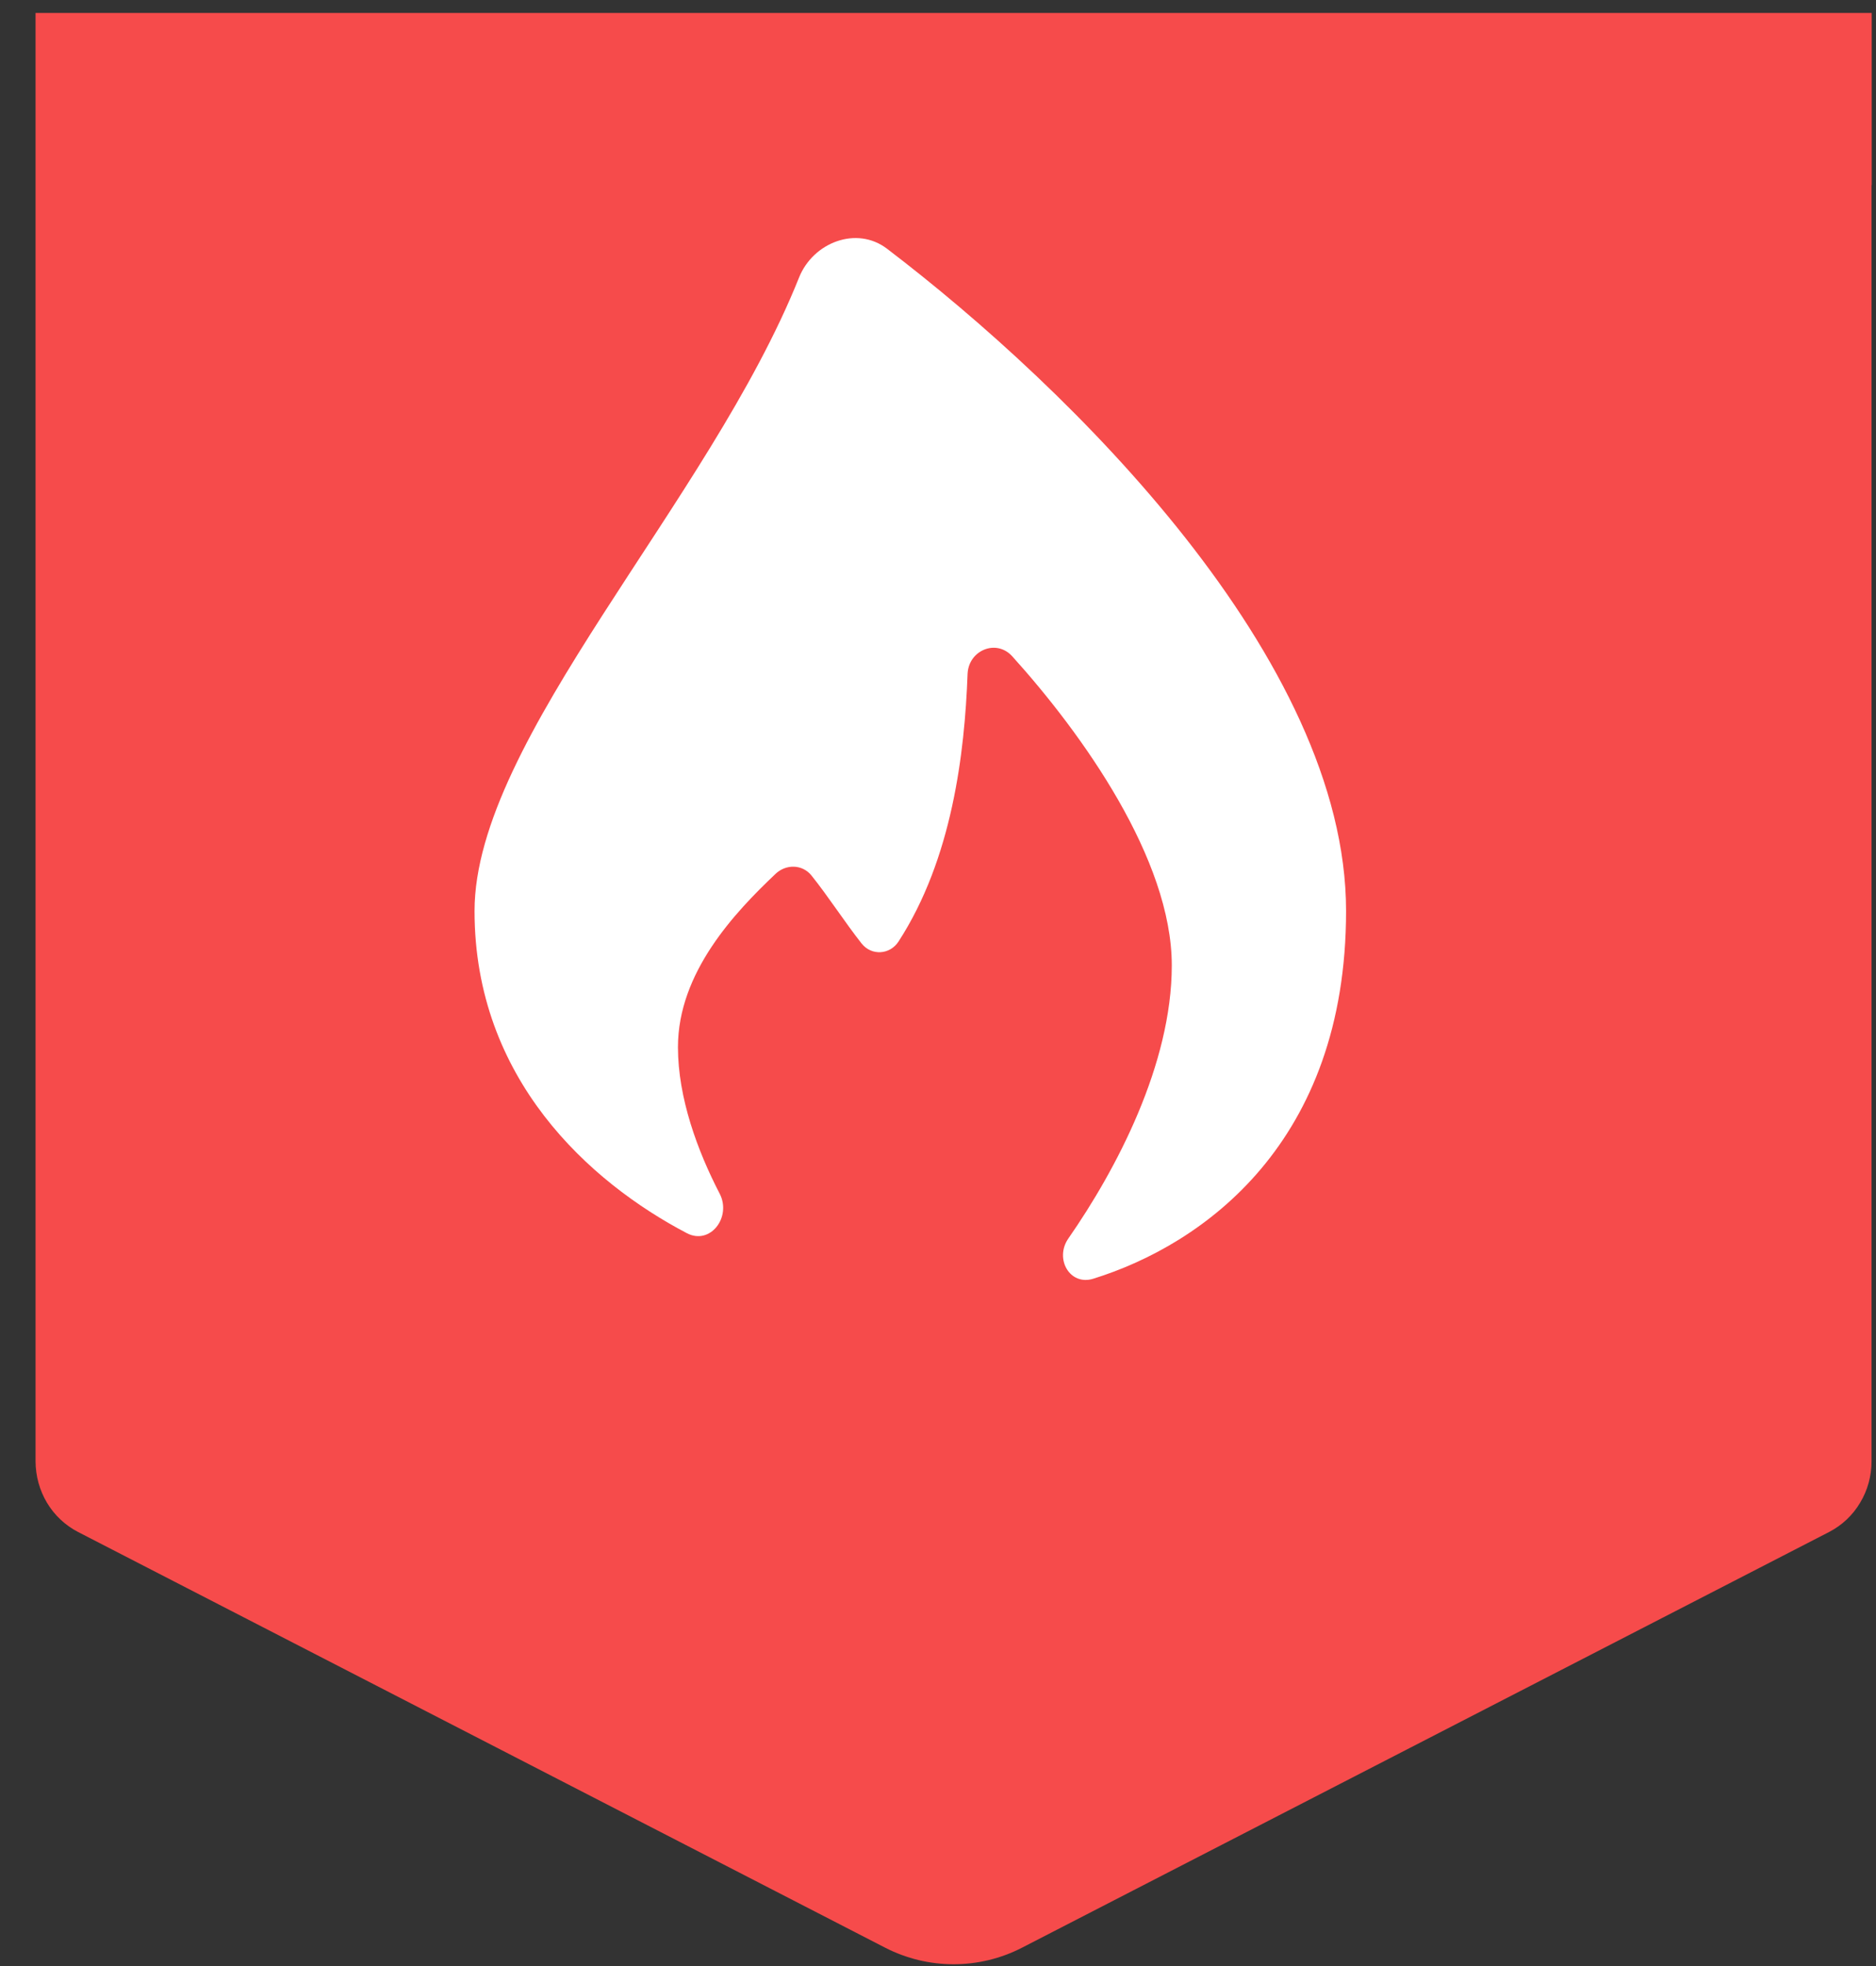 <svg width="21" height="22" viewBox="0 0 21 22" fill="none" xmlns="http://www.w3.org/2000/svg">
<rect x="0" y="0" width="21" height="22" fill="#333333" stroke="none"/>
<path d="M20.952 0.145V2.071H20.95V16.354C20.95 16.517 20.906 16.677 20.822 16.816C20.739 16.956 20.619 17.068 20.477 17.142L11.44 21.795C11.203 21.917 10.94 21.98 10.675 21.98C10.409 21.98 10.147 21.917 9.909 21.795L0.872 17.142C0.73 17.068 0.61 16.956 0.526 16.816C0.443 16.677 0.399 16.517 0.398 16.354V0.145H20.952Z" fill="#F64B4B"/>
<path d="M15.068 10.194C15.068 12.787 13.471 13.926 12.238 14.309C11.975 14.391 11.802 14.085 11.959 13.859C12.496 13.087 13.117 11.91 13.117 10.803C13.117 9.614 12.114 8.21 11.331 7.344C11.152 7.146 10.84 7.277 10.831 7.544C10.798 8.427 10.659 9.609 10.058 10.536C9.961 10.685 9.755 10.697 9.645 10.558C9.457 10.32 9.269 10.027 9.082 9.795C8.98 9.67 8.797 9.668 8.681 9.779C8.226 10.21 7.589 10.882 7.589 11.718C7.589 12.285 7.808 12.879 8.056 13.357C8.192 13.62 7.95 13.937 7.688 13.799C6.601 13.229 5.312 12.074 5.312 10.194C5.312 8.275 7.94 5.618 8.944 3.107C9.102 2.711 9.59 2.525 9.929 2.783C11.985 4.349 15.068 7.376 15.068 10.194Z" fill="white"/>
</svg>
